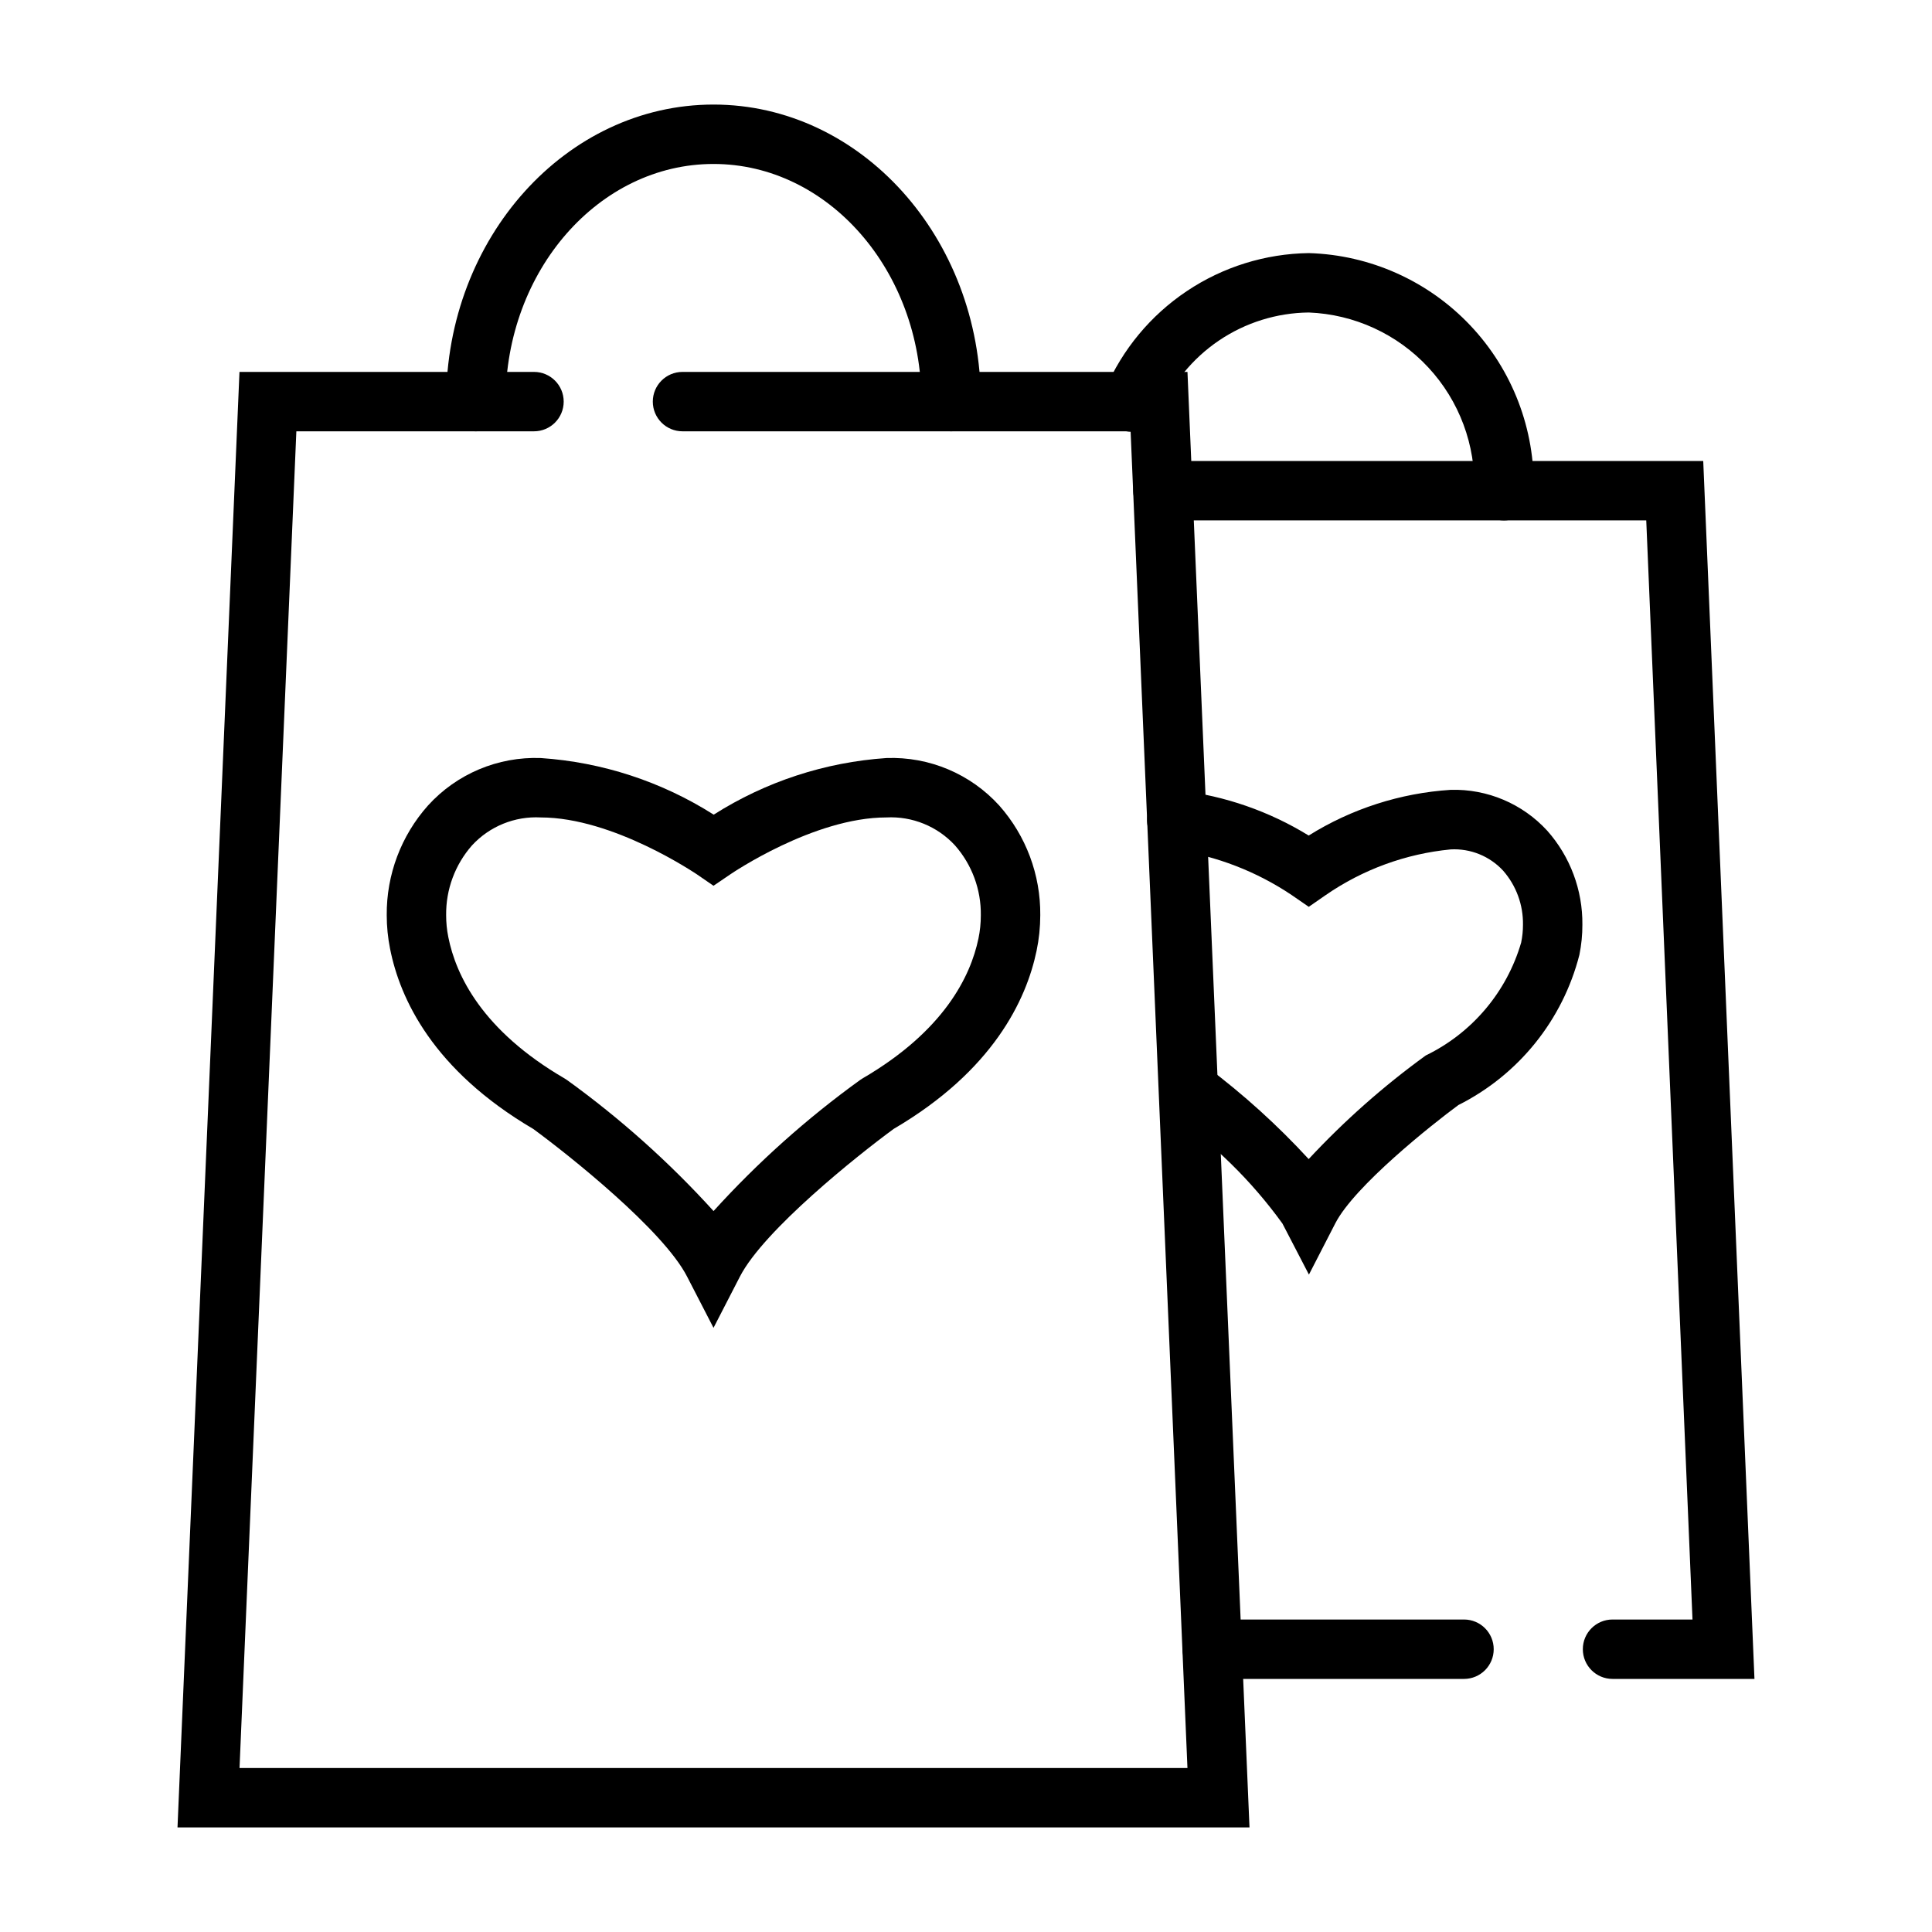 <?xml version="1.0" encoding="UTF-8"?>
<!-- Uploaded to: SVG Repo, www.svgrepo.com, Generator: SVG Repo Mixer Tools -->
<svg fill="#000000" width="800px" height="800px" version="1.1" viewBox="144 144 512 512" xmlns="http://www.w3.org/2000/svg">
 <g>
  <path d="m542.56 281.92c-4.348 0-7.875-3.523-7.875-7.871 0.426-12.074-3.949-23.82-12.168-32.672-8.215-8.855-19.609-14.09-31.68-14.562-8.492 0.09-16.77 2.676-23.805 7.434-7.035 4.758-12.516 11.484-15.758 19.332-0.812 1.961-2.383 3.508-4.352 4.297-1.969 0.785-4.172 0.746-6.109-0.113s-3.449-2.465-4.188-4.453c-0.742-1.988-0.648-4.188 0.258-6.106 4.539-10.594 12.051-19.645 21.629-26.055 9.574-6.414 20.801-9.914 32.324-10.078 16.246 0.473 31.641 7.367 42.812 19.172 11.168 11.805 17.203 27.559 16.781 43.805 0 2.086-0.832 4.09-2.305 5.566-1.477 1.477-3.481 2.305-5.566 2.305z"/>
  <path d="m608.95 588.93h-37.613c-4.348 0-7.871-3.523-7.871-7.871 0-4.348 3.523-7.871 7.871-7.871h21.191l-12.254-291.27h-128.08c-4.348 0-7.875-3.523-7.875-7.871s3.527-7.871 7.875-7.871h143.18zm-76.973 0h-66.715c-4.348 0-7.871-3.523-7.871-7.871 0-4.348 3.523-7.871 7.871-7.871h66.715c4.348 0 7.871 3.523 7.871 7.871 0 4.348-3.523 7.871-7.871 7.871z"/>
  <path d="m490.88 481.78-7.023-13.531c-8.184-11.324-18.227-21.172-29.711-29.129-3.18-2.727-3.664-7.473-1.098-10.789 2.562-3.316 7.277-4.039 10.719-1.648 9.742 7.32 18.797 15.516 27.047 24.484 9.434-10.141 19.828-19.34 31.039-27.465 12.273-5.953 21.453-16.82 25.27-29.914 0.324-1.555 0.484-3.137 0.48-4.727 0.082-5.258-1.789-10.359-5.25-14.316-3.562-3.863-8.664-5.93-13.91-5.644-11.898 1.152-23.305 5.324-33.141 12.121l-4.465 3.094-4.481-3.086h0.004c-9.32-6.262-19.922-10.367-31.031-12.012-4.348-0.297-7.633-4.062-7.332-8.41 0.297-4.348 4.062-7.633 8.41-7.332 12.199 1.438 23.941 5.516 34.406 11.949 11.348-7.09 24.277-11.25 37.629-12.109 9.711-0.281 19.062 3.684 25.617 10.855 6.062 6.852 9.371 15.707 9.289 24.852 0.012 2.688-0.254 5.367-0.789 8-4.414 17.293-16.113 31.82-32.07 39.824-6.871 5.055-27.551 21.453-32.629 31.363z"/>
  <path d="m396.06 258.3c-4.348 0-7.871-3.523-7.871-7.871 0-34.723-24.727-62.977-55.105-62.977-30.379 0-55.105 28.254-55.105 62.977 0 4.348-3.523 7.871-7.871 7.871s-7.871-3.523-7.871-7.871c0-43.406 31.781-78.719 70.848-78.719 39.07 0 70.848 35.312 70.848 78.719 0 2.09-0.828 4.09-2.305 5.566-1.477 1.477-3.481 2.305-5.566 2.305z"/>
  <path d="m475.13 628.29h-284.09l16.422-385.73h78.051c4.348 0 7.871 3.523 7.871 7.871 0 4.348-3.523 7.871-7.871 7.871h-62.977l-15.059 354.24h251.21l-15.066-354.24h-118.75c-4.348 0-7.871-3.523-7.871-7.871 0-4.348 3.523-7.871 7.871-7.871h133.82z"/>
  <path d="m333.09 495.89-7-13.57c-6.297-12.297-31.262-32.172-40.754-39.125-26.637-15.648-35.352-34.543-37.965-47.766-0.586-2.93-0.883-5.91-0.883-8.895-0.09-10.703 3.801-21.059 10.922-29.051 7.621-8.406 18.57-13.016 29.914-12.594 16.285 1.094 32.035 6.25 45.812 15.004 13.766-8.746 29.5-13.902 45.77-15.004 11.34-0.418 22.285 4.191 29.914 12.594 7.094 8.008 10.965 18.367 10.863 29.066-0.004 3.172-0.332 6.34-0.984 9.445-2.723 12.996-11.5 31.723-37.848 47.168-9.492 6.949-34.418 26.828-40.754 39.125zm-45.809-135.26c-6.863-0.363-13.531 2.348-18.191 7.402-4.496 5.106-6.938 11.695-6.856 18.5-0.004 1.949 0.188 3.894 0.574 5.809 2 10.094 8.965 24.742 30.805 37.457l0.668 0.434v-0.004c14.113 10.188 27.121 21.824 38.816 34.715 11.695-12.891 24.703-24.527 38.816-34.715l0.668-0.434c21.609-12.594 28.621-27.062 30.699-37l0.004 0.004c0.43-2.055 0.648-4.144 0.645-6.242 0.09-6.801-2.344-13.391-6.832-18.5-4.656-5.062-11.324-7.785-18.191-7.426-19.277 0-41.109 14.91-41.336 15.059l-4.481 3.047-4.481-3.078c-0.242-0.117-22.047-15.027-41.328-15.027z"/>
 </g>
</svg>